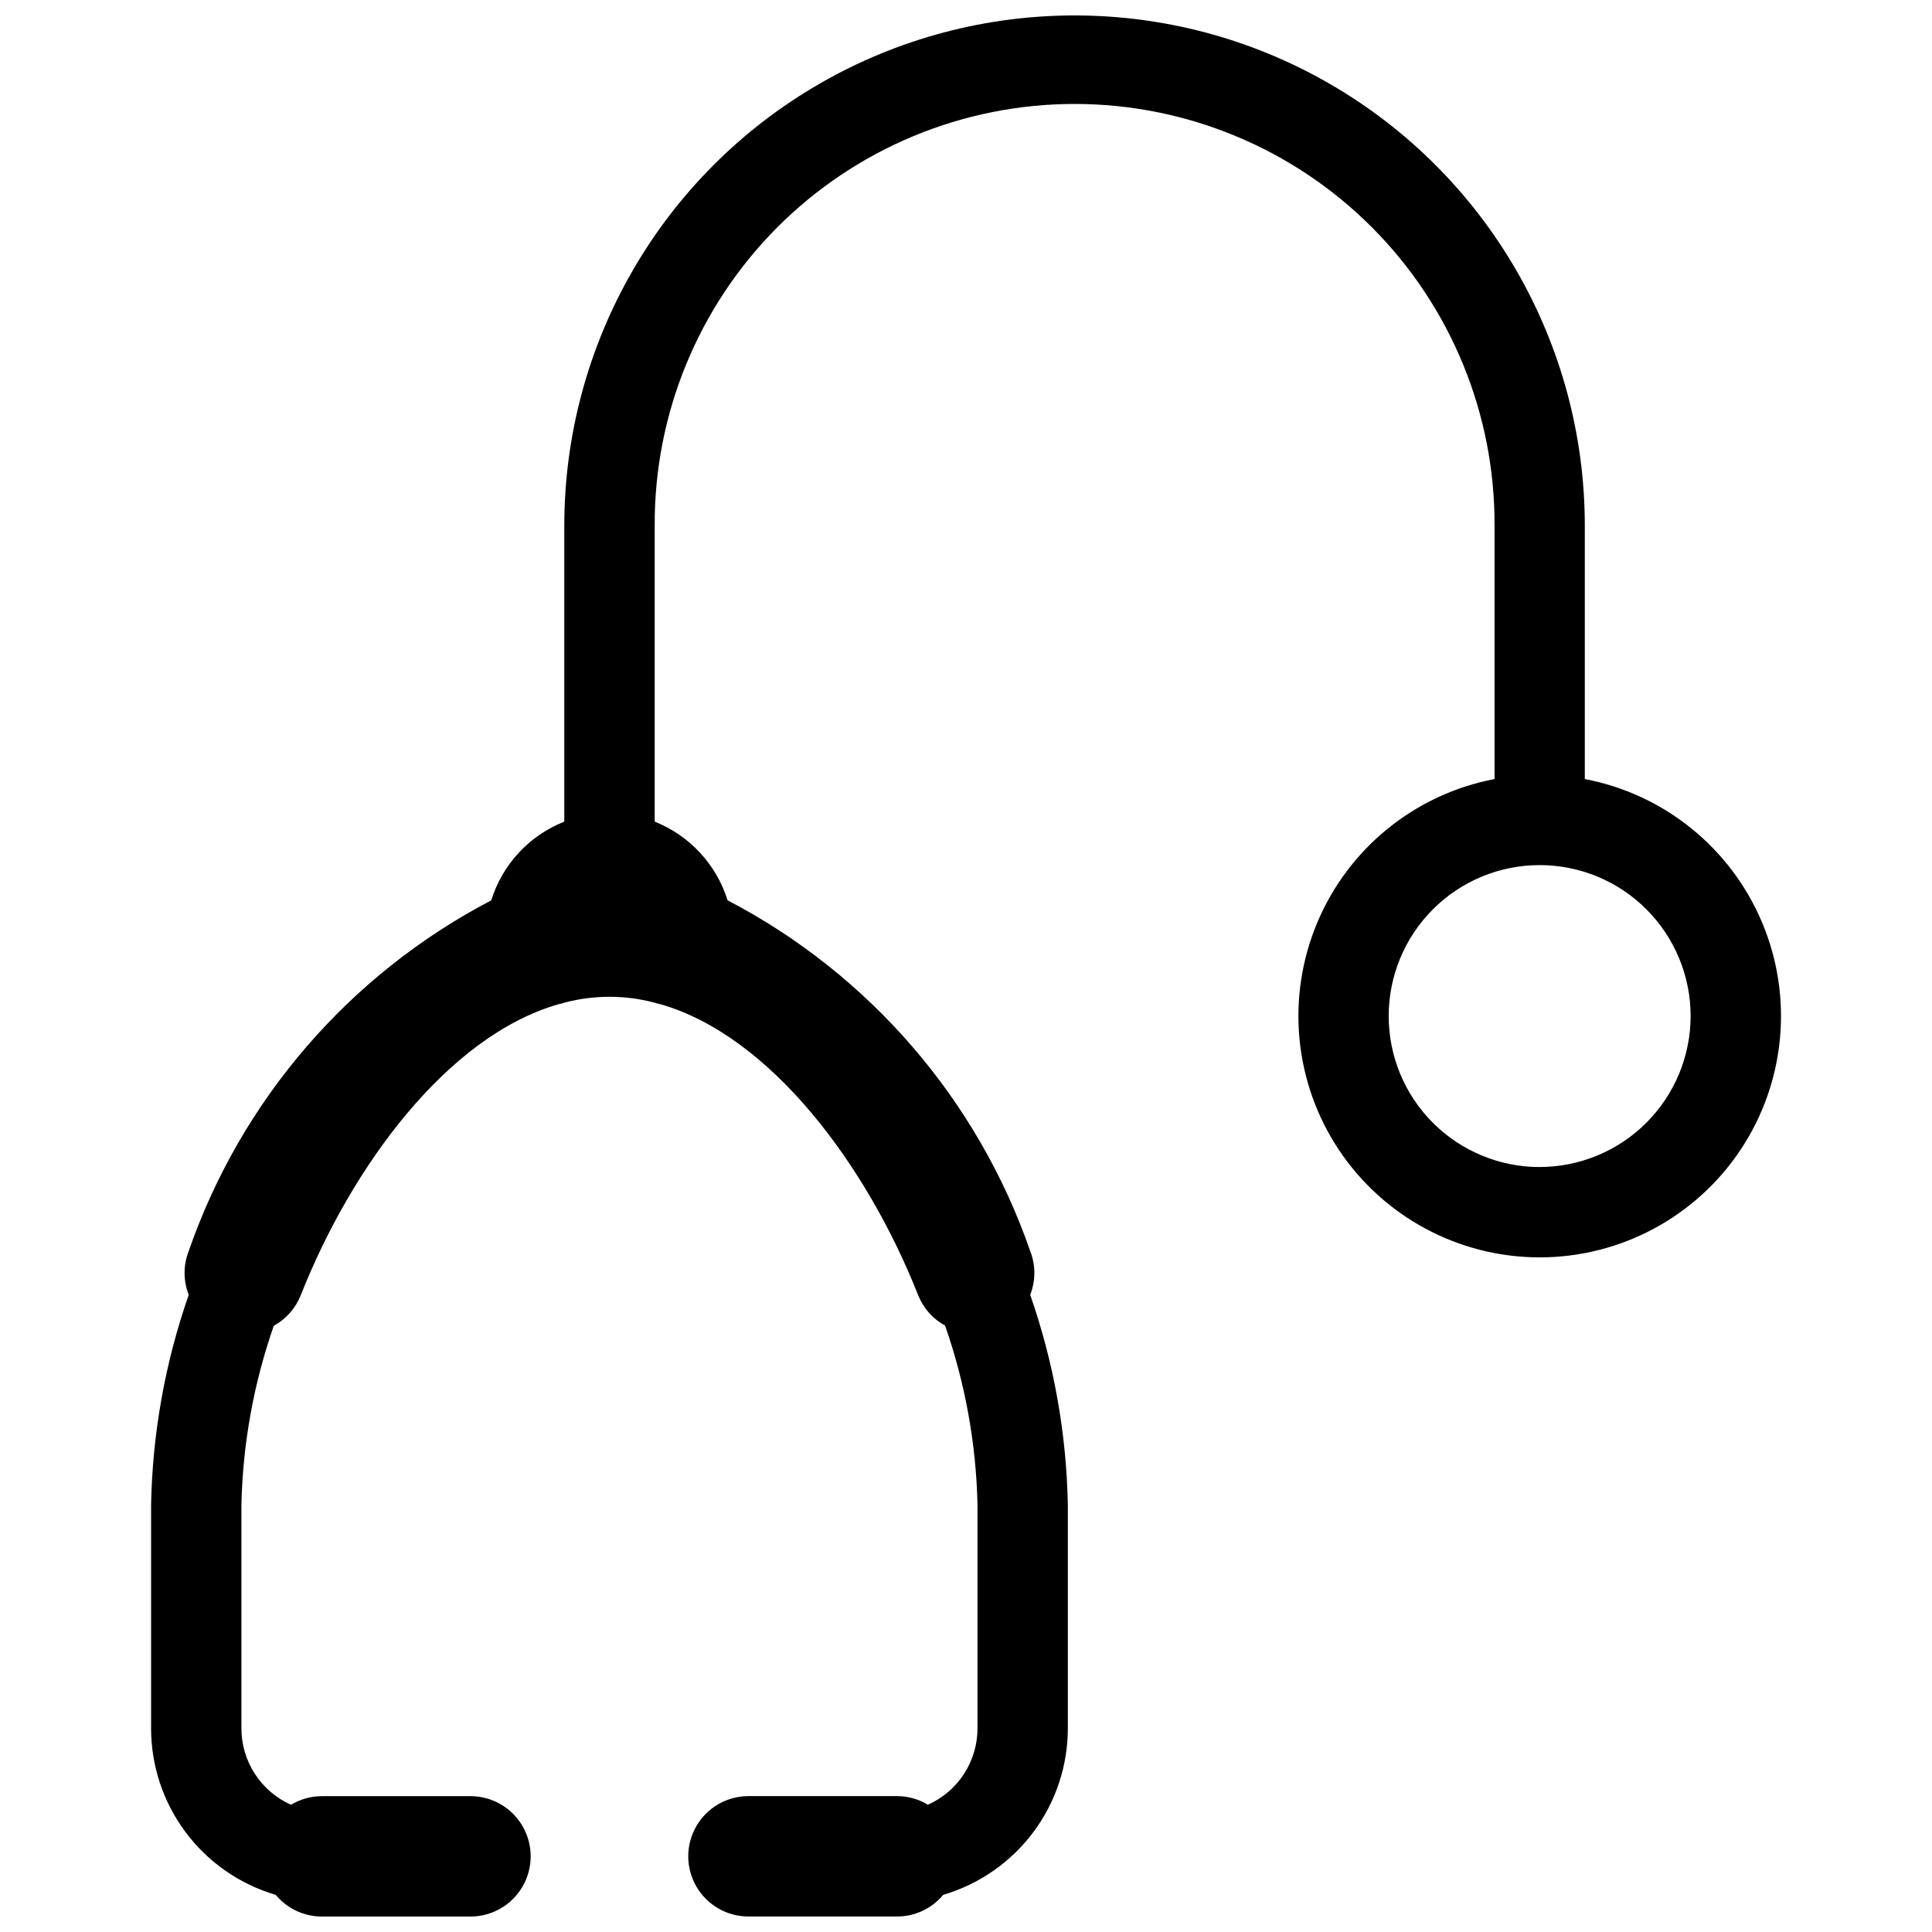 <?xml version="1.0" encoding="UTF-8"?>
<!-- Uploaded to: SVG Repo, www.svgrepo.com, Generator: SVG Repo Mixer Tools -->
<svg width="800px" height="800px" version="1.1" viewBox="144 144 512 512" xmlns="http://www.w3.org/2000/svg">
 <defs>
  <clipPath id="a">
   <path d="m184 148.09h432v503.81h-432z"/>
  </clipPath>
 </defs>
 <g clip-path="url(#a)">
  <path d="m563.99 350.46v-67.141c0-48.309-25.773-92.949-67.613-117.11-41.836-24.156-93.383-24.156-135.22 0s-67.613 68.797-67.613 117.11v78.426c-9.281 3.66-16.402 11.332-19.359 20.859-37.582 19.621-66.25 52.852-80.16 92.898-1.477 3.738-1.48 7.902-0.012 11.645-6.254 17.91-9.621 36.707-9.973 55.676v59.035c-0.039 9.965 3.16 19.668 9.117 27.656 5.953 7.988 14.34 13.828 23.898 16.637 3.027 3.648 7.523 5.758 12.262 5.754h39.363c5.699 0 10.965-3.039 13.816-7.977 2.848-4.938 2.848-11.016 0-15.953-2.852-4.938-8.117-7.977-13.816-7.977h-39.363c-2.891 0-5.723 0.793-8.199 2.289-3.938-1.758-7.277-4.625-9.613-8.25-2.336-3.629-3.562-7.856-3.527-12.168v-59.047c0.348-16.176 3.242-32.199 8.578-47.477 3.262-1.785 5.793-4.656 7.156-8.117 13.504-34.195 38.922-68.645 68.273-77.09v-0.004c0.629-0.125 1.246-0.285 1.852-0.488 7.691-1.988 15.762-1.98 23.449 0.023 0.562 0.184 1.137 0.336 1.719 0.453 29.367 8.434 54.801 42.895 68.309 77.102l0.004 0.004c1.363 3.438 3.887 6.289 7.137 8.062 5.344 15.293 8.242 31.336 8.594 47.531v59.035c0.031 4.312-1.195 8.543-3.527 12.168-2.336 3.625-5.676 6.492-9.617 8.25-2.473-1.496-5.309-2.289-8.199-2.289h-39.359c-5.699 0-10.965 3.043-13.816 7.977-2.848 4.938-2.848 11.02 0 15.953 2.852 4.938 8.117 7.981 13.816 7.981h39.363c4.738 0 9.234-2.109 12.266-5.754 9.559-2.812 17.945-8.652 23.898-16.641 5.953-7.984 9.152-17.691 9.117-27.656v-59.023c-0.355-18.969-3.723-37.762-9.973-55.676 1.469-3.742 1.465-7.902-0.016-11.645-13.906-40.062-42.59-73.297-80.188-92.918-2.969-9.5-10.062-17.16-19.312-20.84v-78.426c-0.129-29.598 11.539-58.027 32.422-79.004 20.887-20.973 49.266-32.766 78.863-32.766s57.98 11.793 78.863 32.766c20.883 20.977 32.551 49.406 32.422 79.004v67.141c-21.039 4.008-38.672 18.281-46.977 38.023-8.301 19.746-6.172 42.332 5.68 60.172 11.852 17.84 31.848 28.562 53.266 28.562 21.414 0 41.41-10.723 53.262-28.562s13.984-40.426 5.68-60.172c-8.305-19.742-25.938-34.016-46.977-38.023zm-11.965 102.82c-10.613 0-20.789-4.215-28.289-11.719-7.504-7.504-11.719-17.68-11.719-28.293 0-10.609 4.215-20.785 11.719-28.289 7.5-7.504 17.676-11.719 28.289-11.719 10.609 0 20.785 4.215 28.289 11.719s11.719 17.68 11.719 28.289c-0.012 10.609-4.234 20.777-11.734 28.277-7.504 7.496-17.672 11.715-28.281 11.727z"/>
 </g>
</svg>